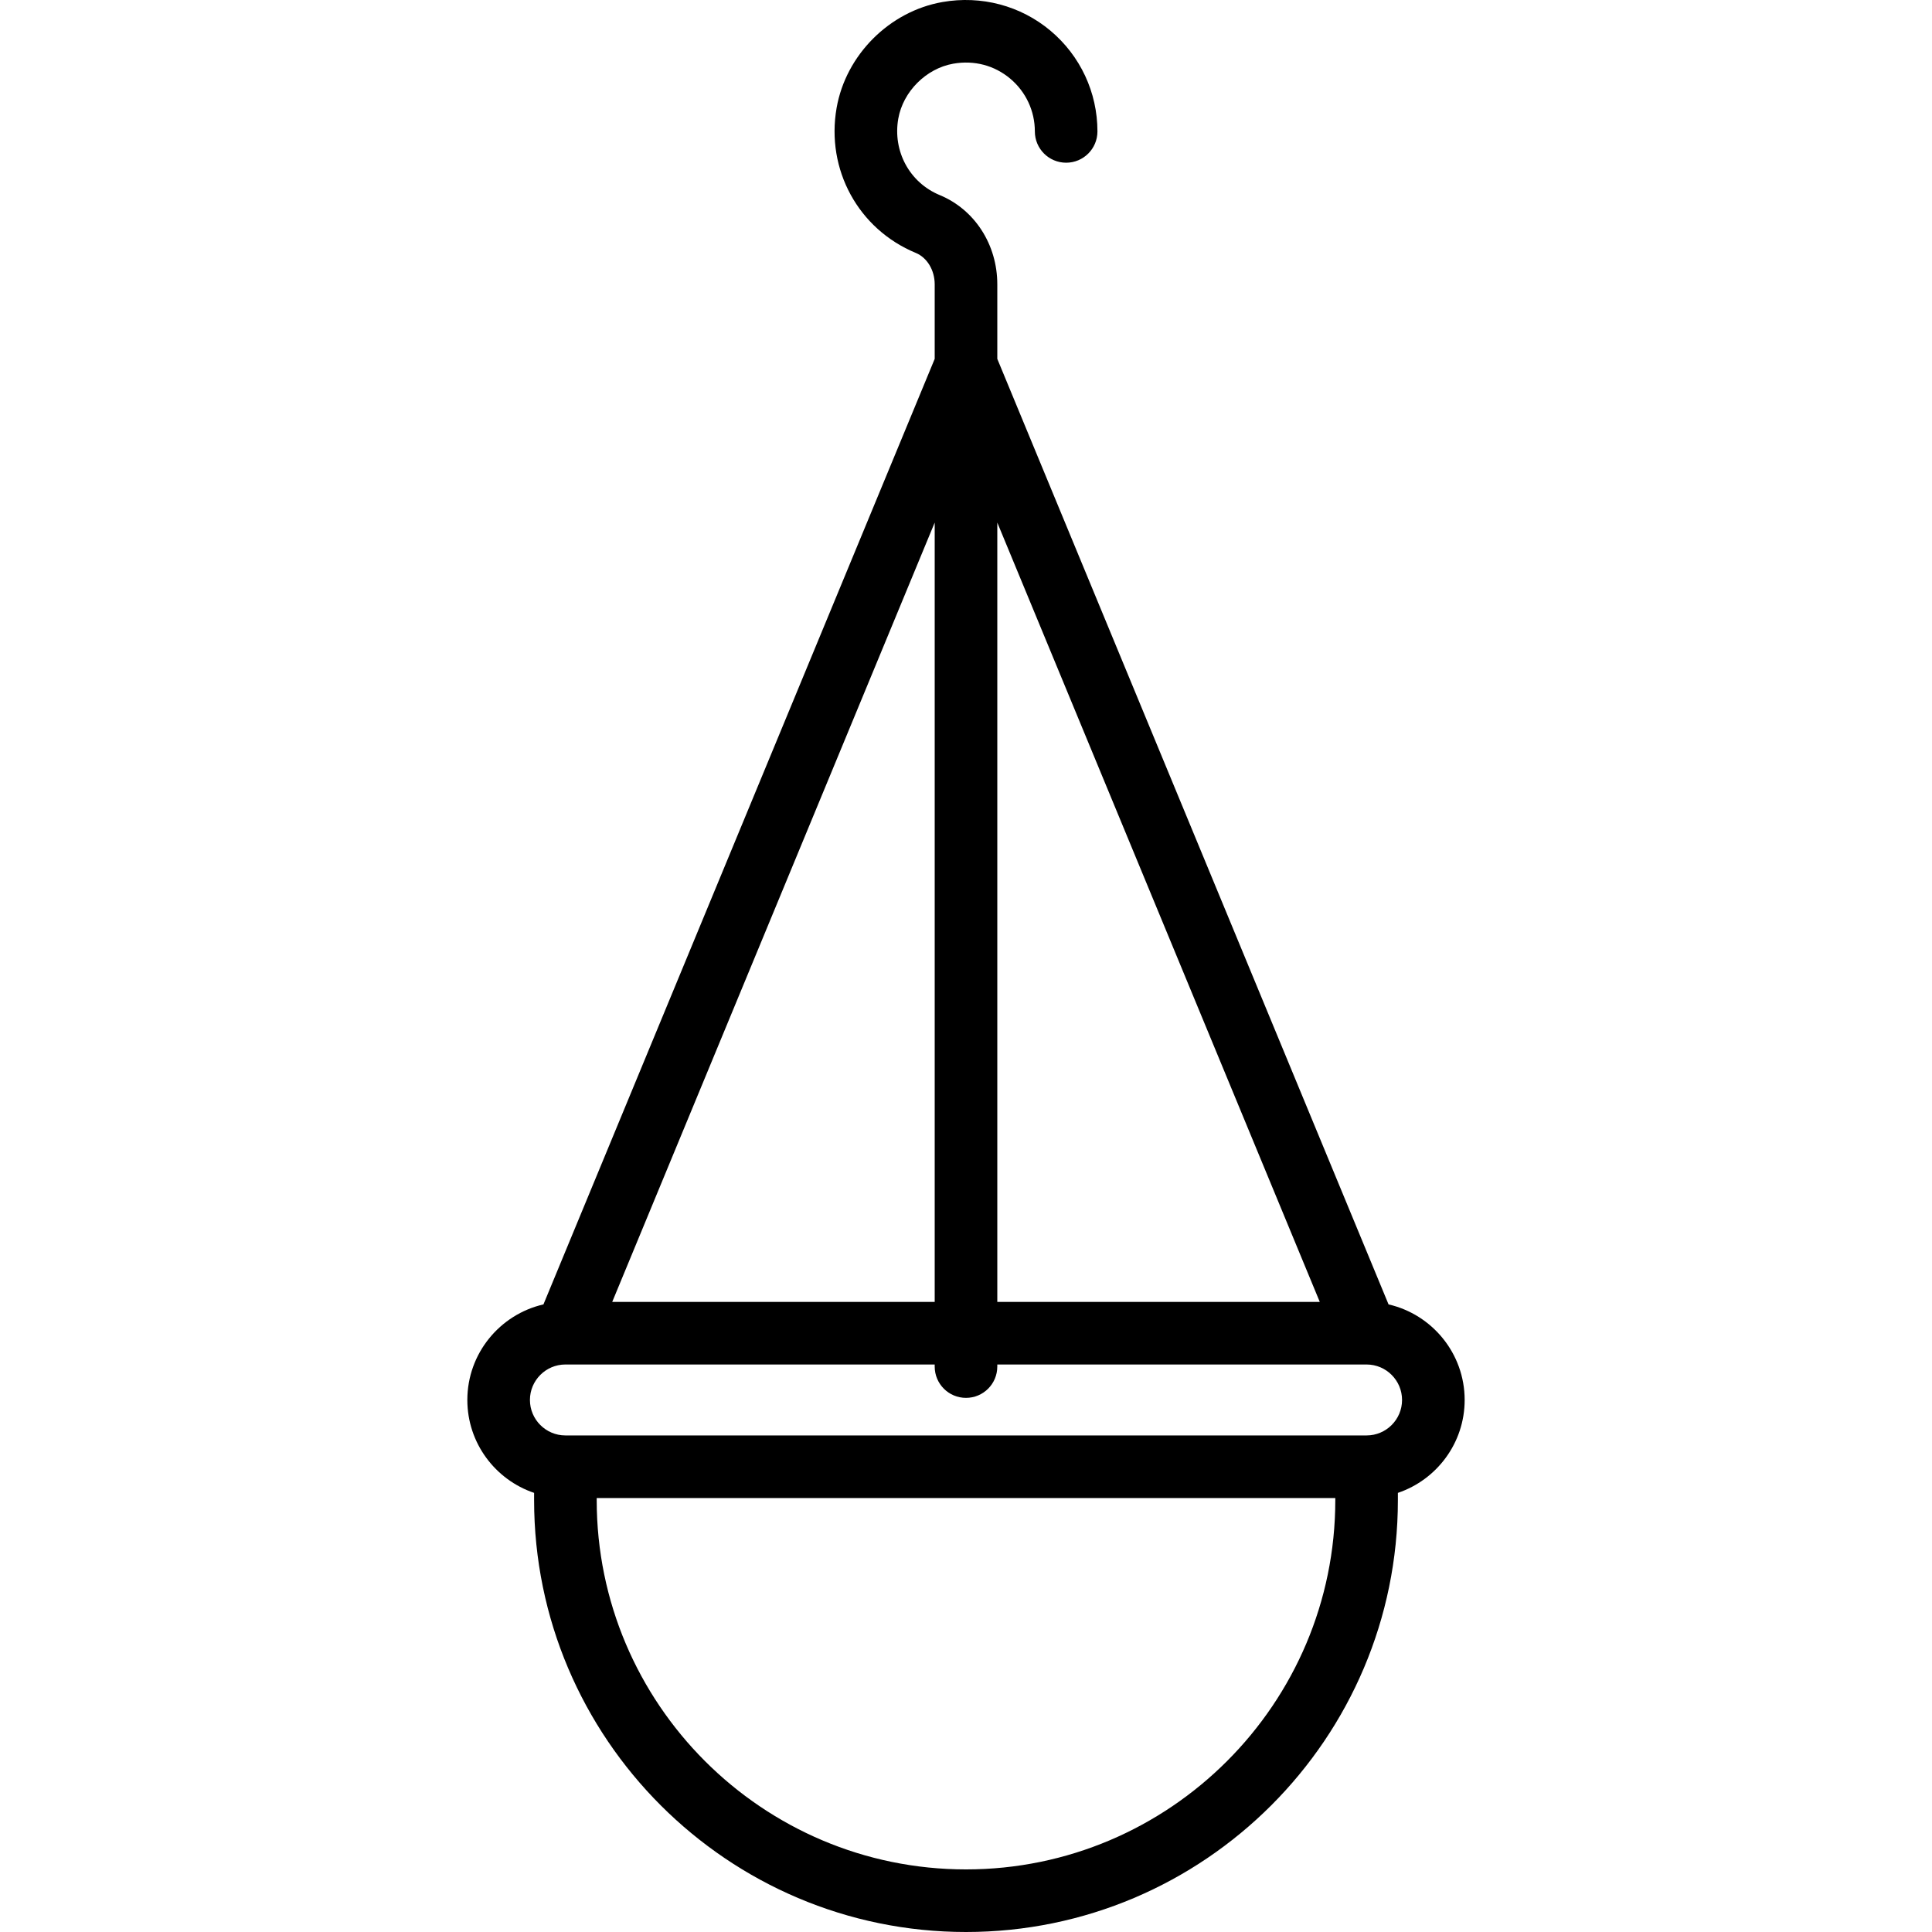 <?xml version="1.0" encoding="iso-8859-1"?>
<!-- Generator: Adobe Illustrator 19.0.0, SVG Export Plug-In . SVG Version: 6.00 Build 0)  -->
<svg version="1.1" id="Capa_1" xmlns="http://www.w3.org/2000/svg" xmlns:xlink="http://www.w3.org/1999/xlink" x="0px" y="0px"
	 viewBox="0 0 462.993 462.993" style="enable-background:new 0 0 462.993 462.993;" xml:space="preserve">
<path d="M350.997,335.493c0-11.149-7.806-20.502-18.238-22.899L238.997,86.003V68.131c0-9.522-5.416-17.915-13.798-21.38
	c-7.217-2.983-11.301-10.513-9.933-18.311c1.14-6.496,6.682-12.037,13.177-13.177c5.004-0.88,9.854,0.395,13.655,3.586
	c3.748,3.148,5.898,7.756,5.898,12.644c0,4.142,3.358,7.5,7.5,7.5s7.5-3.358,7.5-7.5c0-9.331-4.101-18.126-11.252-24.131
	c-7.148-6.002-16.588-8.507-25.894-6.874c-12.702,2.229-23.129,12.657-25.359,25.358c-2.593,14.778,5.21,29.075,18.976,34.766
	c2.709,1.12,4.529,4.141,4.529,7.518v17.872l-93.762,226.592c-10.432,2.397-18.238,11.75-18.238,22.899
	c0,10.336,6.71,19.128,16,22.266v1.734c0,57.07,46.43,103.5,103.5,103.5s103.5-46.43,103.5-103.5v-1.734
	C344.287,354.621,350.997,345.829,350.997,335.493z M238.997,125.234l77.28,186.759h-77.28V125.234z M223.997,311.993h-77.28
	l77.28-186.759V311.993z M231.497,447.993c-48.799,0-88.5-39.701-88.5-88.5v-0.5h177v0.5
	C319.997,408.293,280.296,447.993,231.497,447.993z M327.497,343.993h-192c-4.687,0-8.5-3.813-8.5-8.5
	c0-4.68,3.802-8.487,8.479-8.499c0.006,0,0.012,0.001,0.018,0.001c0.009,0,0.018-0.002,0.026-0.002h88.476v0.5
	c0,4.142,3.358,7.5,7.5,7.5s7.5-3.358,7.5-7.5v-0.5h88.476c0.009,0,0.018,0.002,0.026,0.002c0.006,0,0.012-0.001,0.018-0.001
	c4.677,0.012,8.479,3.819,8.479,8.499C335.997,340.18,332.184,343.993,327.497,343.993z"/>
<g>
</g>
<g>
</g>
<g>
</g>
<g>
</g>
<g>
</g>
<g>
</g>
<g>
</g>
<g>
</g>
<g>
</g>
<g>
</g>
<g>
</g>
<g>
</g>
<g>
</g>
<g>
</g>
<g>
</g>
</svg>
